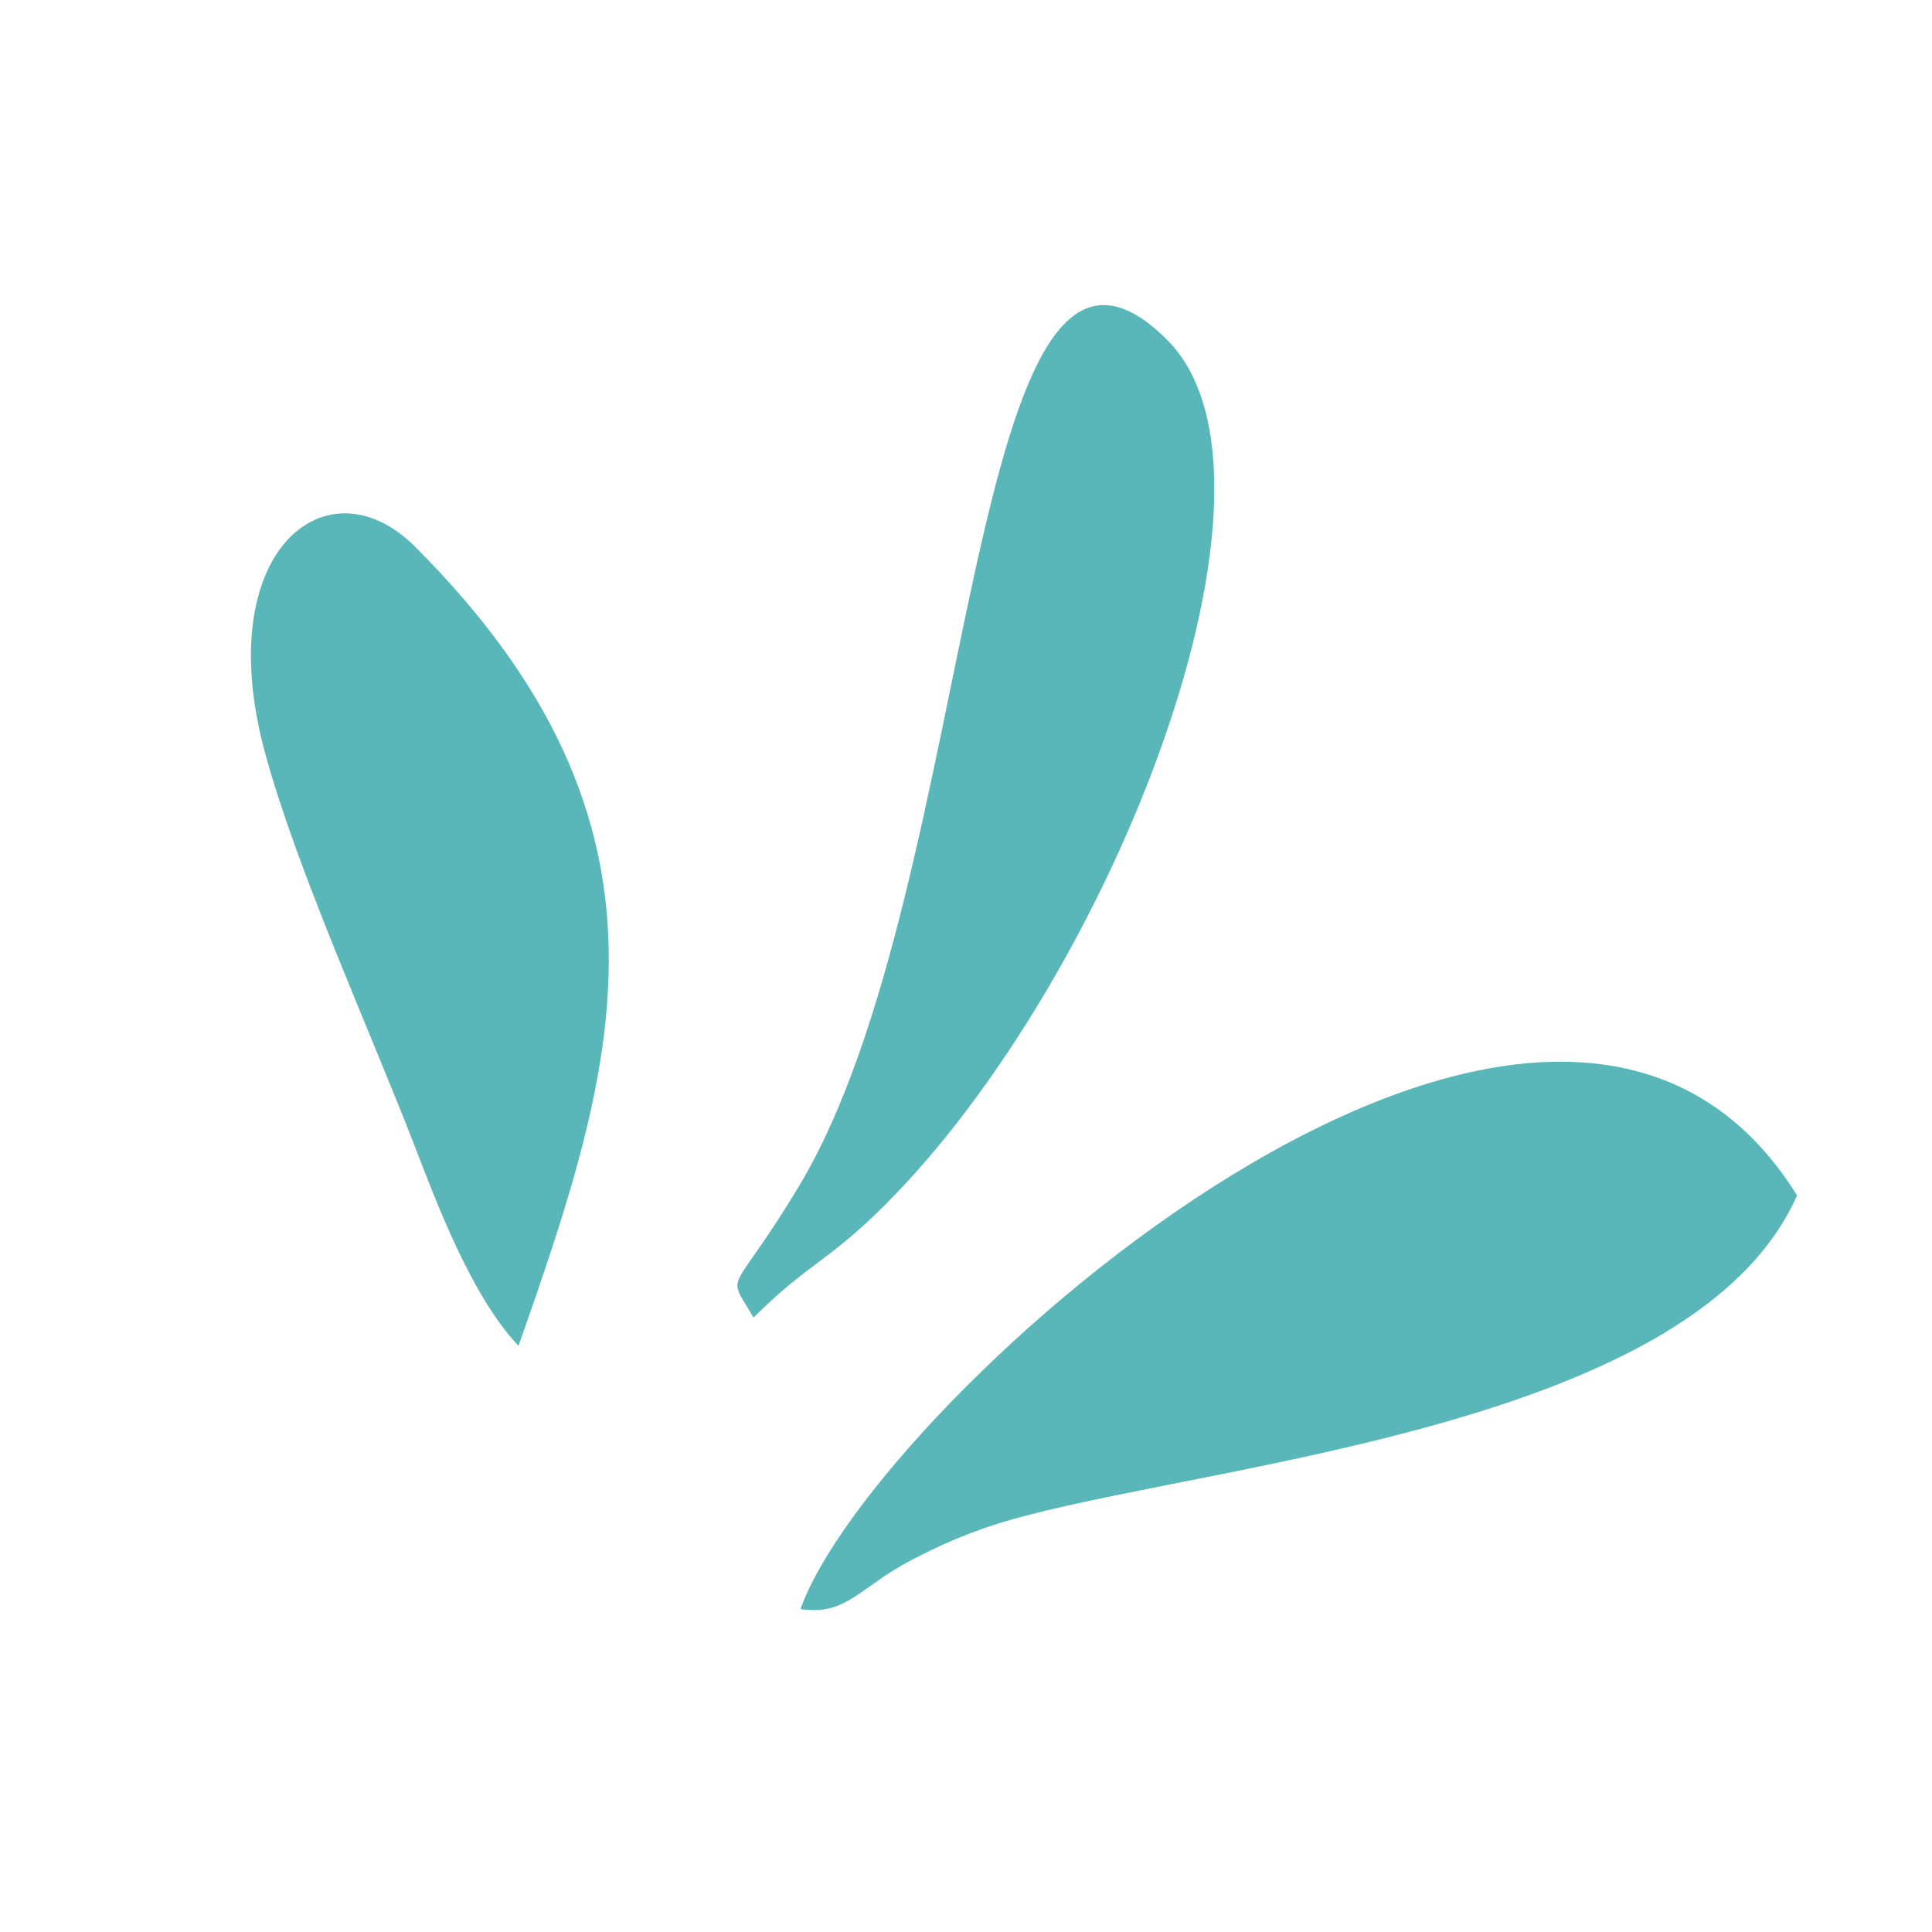 <?xml version="1.0" encoding="UTF-8"?> <svg xmlns="http://www.w3.org/2000/svg" width="65" height="65" viewBox="0 0 65 65" fill="none"> <path fill-rule="evenodd" clip-rule="evenodd" d="M60.459 40.217C52.067 26.726 29.36 47.23 26.934 54.133C28.489 54.373 28.893 53.401 30.729 52.452C32.127 51.729 33.237 51.323 34.525 50.989C41.575 49.153 57.107 47.823 60.459 40.217Z" fill="#59B7B9"></path> <path fill-rule="evenodd" clip-rule="evenodd" d="M13.966 18.394C11 15.428 7.062 18.539 8.923 25.352C10 29.295 12.448 34.665 13.982 38.636C14.671 40.417 15.867 43.628 17.445 45.278C20.748 35.881 23.387 27.815 13.966 18.394Z" fill="#59B7B9"></path> <path fill-rule="evenodd" clip-rule="evenodd" d="M39.268 11.435C32.396 4.563 32.998 29.738 26.885 39.9C24.549 43.784 24.414 42.706 25.352 44.328C27.157 42.524 27.856 42.457 29.78 40.533C37.44 32.874 43.972 16.139 39.268 11.435Z" fill="#59B7B9"></path> </svg> 
